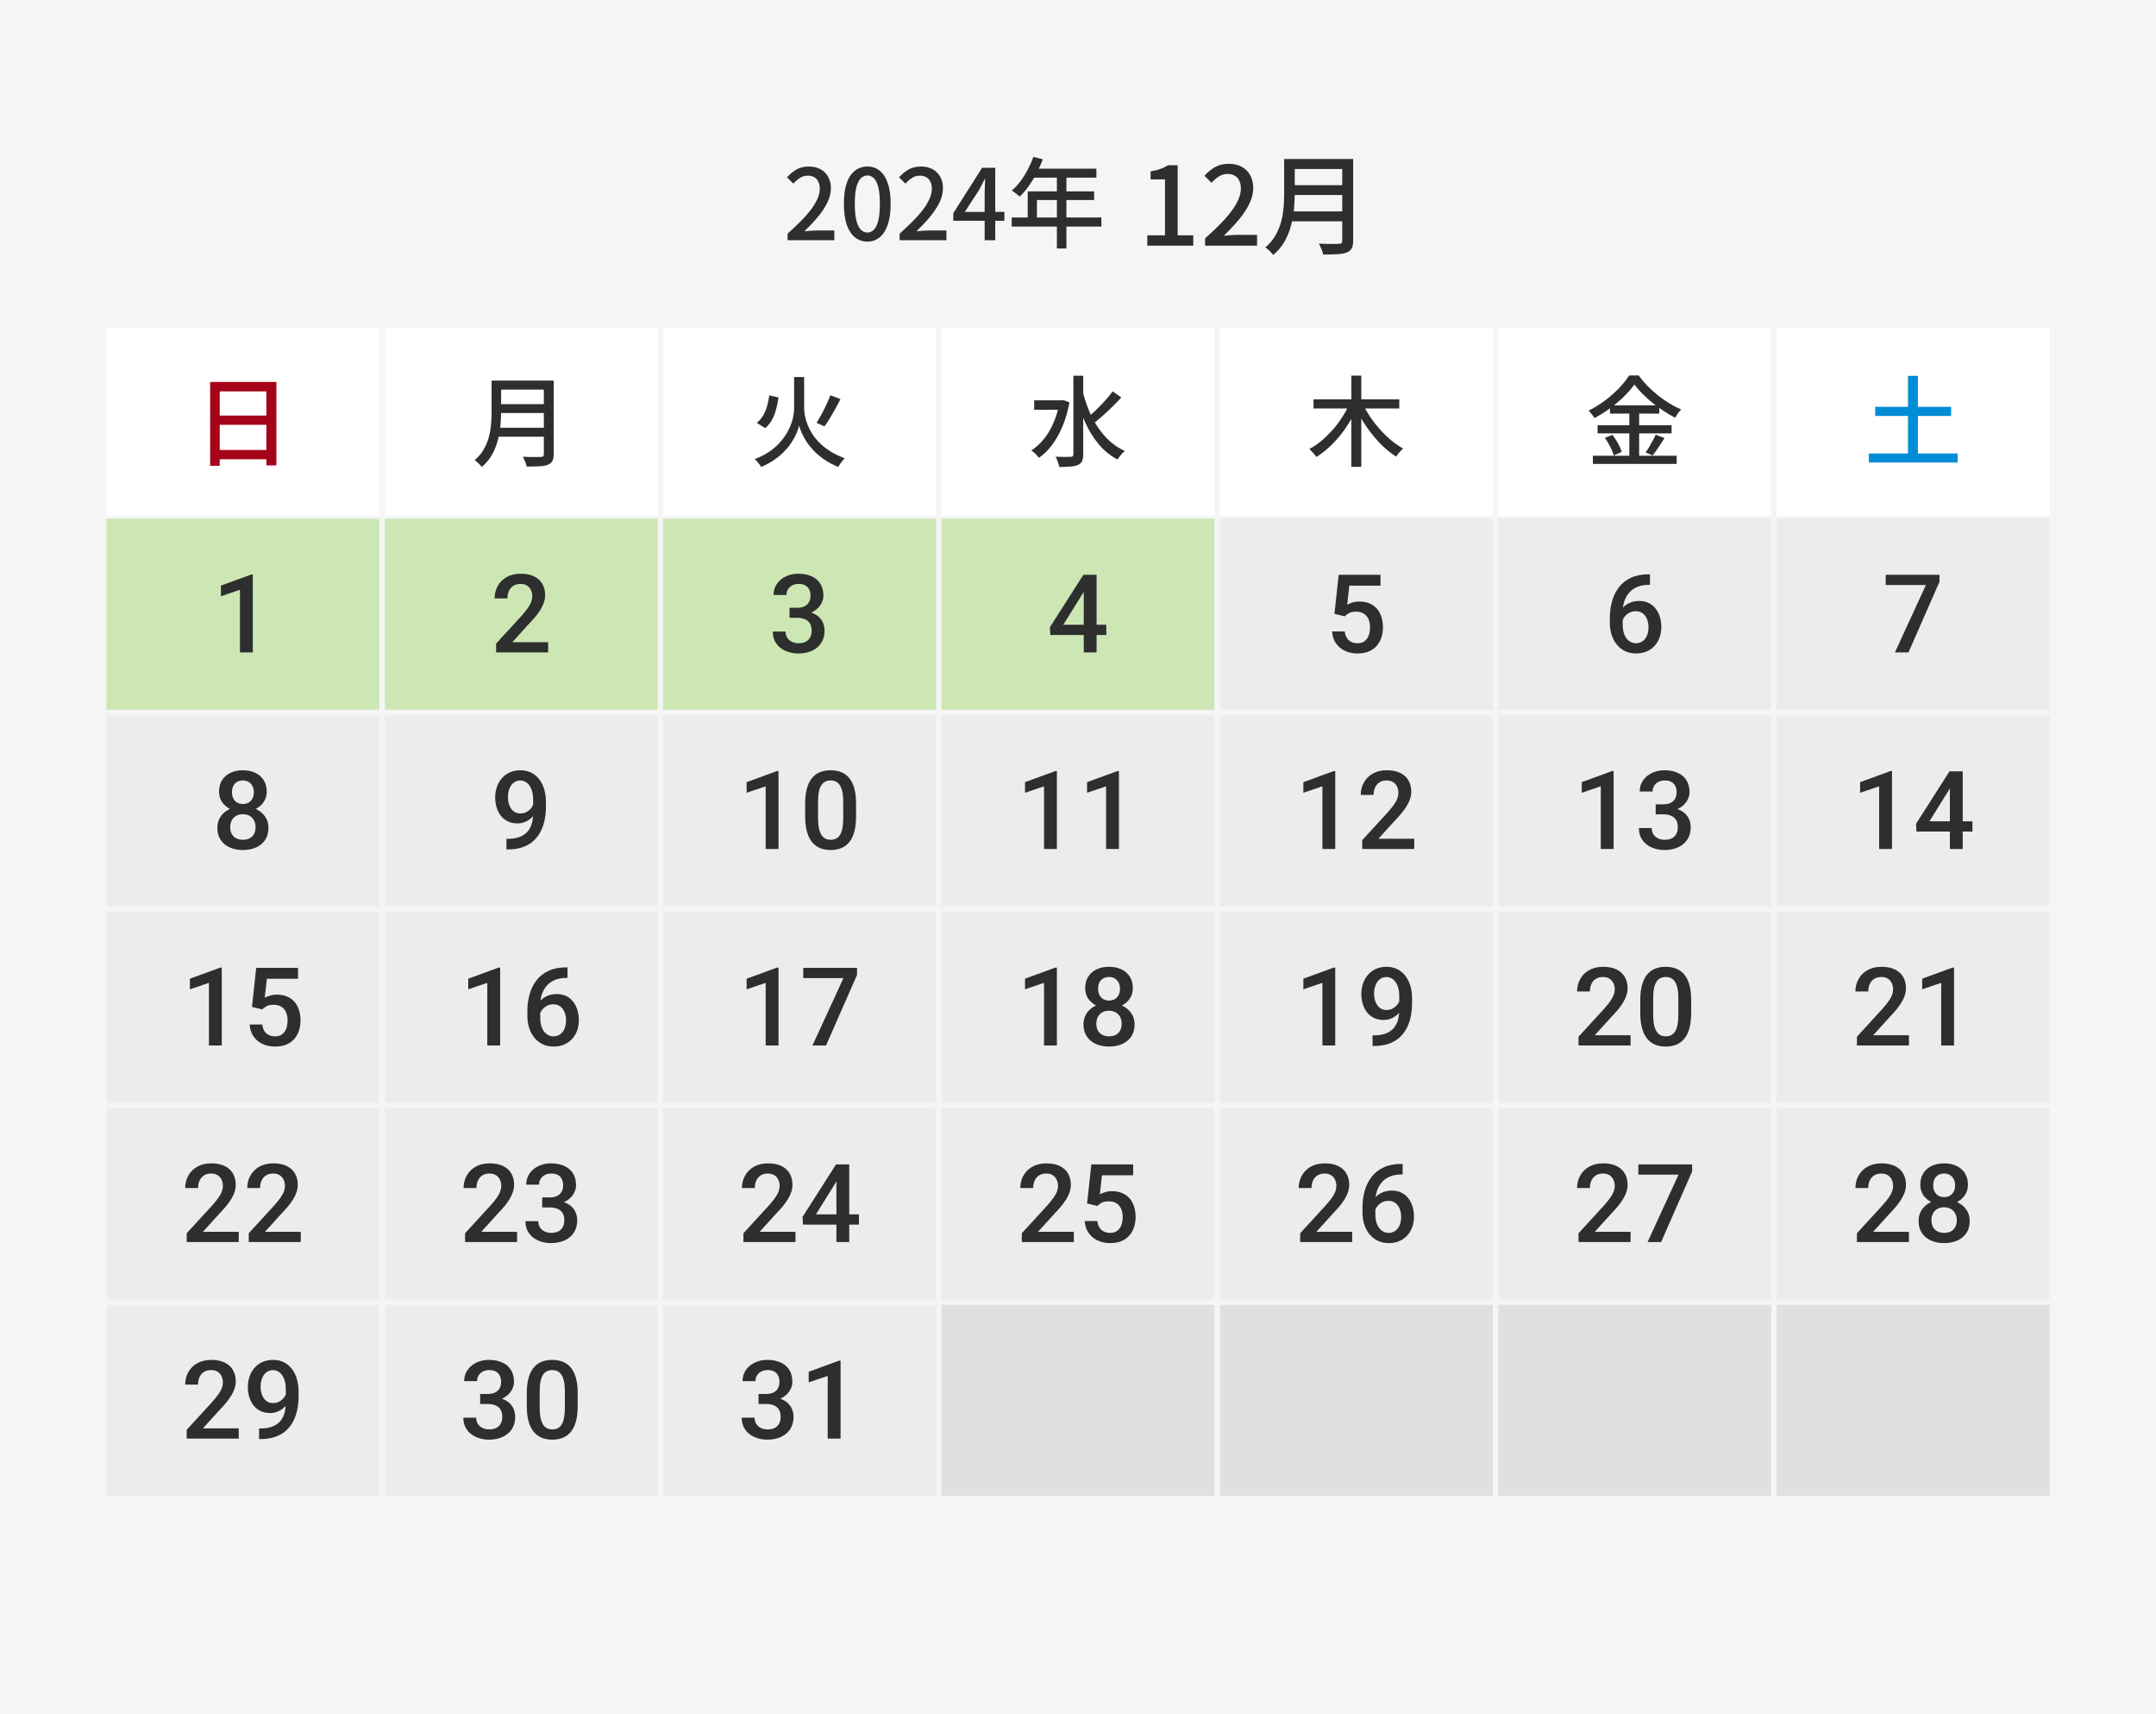 <svg width="395" height="314" viewBox="0 0 395 314" fill="none" xmlns="http://www.w3.org/2000/svg">
<rect x="0" y="0" width="395" height="314" fill="#808080" stroke="none"/>
<rect width="395" height="314" transform="translate(-0.001)" fill="#F5F5F5"/>
<path d="M144.291 44V42.794C145.599 41.63 146.691 40.568 147.567 39.608C148.443 38.636 149.097 37.736 149.529 36.908C149.973 36.08 150.195 35.306 150.195 34.586C150.195 34.106 150.111 33.686 149.943 33.326C149.787 32.954 149.541 32.672 149.205 32.48C148.881 32.276 148.467 32.174 147.963 32.174C147.447 32.174 146.973 32.318 146.541 32.606C146.109 32.882 145.713 33.224 145.353 33.632L144.183 32.48C144.747 31.856 145.341 31.37 145.965 31.022C146.601 30.674 147.357 30.5 148.233 30.5C149.037 30.5 149.739 30.668 150.339 31.004C150.939 31.328 151.401 31.79 151.725 32.39C152.061 32.978 152.229 33.674 152.229 34.478C152.229 35.33 152.019 36.194 151.599 37.07C151.179 37.934 150.603 38.81 149.871 39.698C149.139 40.574 148.305 41.462 147.369 42.362C147.717 42.326 148.083 42.296 148.467 42.272C148.863 42.236 149.217 42.218 149.529 42.218H152.859V44H144.291ZM158.912 44.252C158.048 44.252 157.292 43.994 156.644 43.478C155.996 42.962 155.492 42.194 155.132 41.174C154.784 40.142 154.61 38.858 154.61 37.322C154.61 35.786 154.784 34.514 155.132 33.506C155.492 32.498 155.996 31.748 156.644 31.256C157.292 30.752 158.048 30.5 158.912 30.5C159.776 30.5 160.526 30.752 161.162 31.256C161.798 31.76 162.29 32.516 162.638 33.524C162.998 34.52 163.178 35.786 163.178 37.322C163.178 38.858 162.998 40.142 162.638 41.174C162.29 42.194 161.798 42.962 161.162 43.478C160.526 43.994 159.776 44.252 158.912 44.252ZM158.912 42.596C159.356 42.596 159.752 42.422 160.1 42.074C160.448 41.726 160.718 41.168 160.91 40.4C161.102 39.62 161.198 38.594 161.198 37.322C161.198 36.05 161.102 35.036 160.91 34.28C160.718 33.524 160.448 32.978 160.1 32.642C159.752 32.306 159.356 32.138 158.912 32.138C158.468 32.138 158.072 32.306 157.724 32.642C157.376 32.978 157.1 33.524 156.896 34.28C156.704 35.036 156.608 36.05 156.608 37.322C156.608 38.594 156.704 39.62 156.896 40.4C157.1 41.168 157.376 41.726 157.724 42.074C158.072 42.422 158.468 42.596 158.912 42.596ZM164.822 44V42.794C166.13 41.63 167.222 40.568 168.098 39.608C168.974 38.636 169.628 37.736 170.06 36.908C170.504 36.08 170.726 35.306 170.726 34.586C170.726 34.106 170.642 33.686 170.474 33.326C170.318 32.954 170.072 32.672 169.736 32.48C169.412 32.276 168.998 32.174 168.494 32.174C167.978 32.174 167.504 32.318 167.072 32.606C166.64 32.882 166.244 33.224 165.884 33.632L164.714 32.48C165.278 31.856 165.872 31.37 166.496 31.022C167.132 30.674 167.888 30.5 168.764 30.5C169.568 30.5 170.27 30.668 170.87 31.004C171.47 31.328 171.932 31.79 172.256 32.39C172.592 32.978 172.76 33.674 172.76 34.478C172.76 35.33 172.55 36.194 172.13 37.07C171.71 37.934 171.134 38.81 170.402 39.698C169.67 40.574 168.836 41.462 167.9 42.362C168.248 42.326 168.614 42.296 168.998 42.272C169.394 42.236 169.748 42.218 170.06 42.218H173.39V44H164.822ZM180.397 44V35.36C180.397 35 180.409 34.574 180.433 34.082C180.457 33.578 180.475 33.146 180.487 32.786H180.415C180.247 33.122 180.073 33.464 179.893 33.812C179.725 34.16 179.545 34.502 179.353 34.838L176.761 38.816H184.015V40.436H174.655V39.05L179.929 30.734H182.341V44H180.397ZM189.331 28.736L191.059 29.186C190.723 30.062 190.333 30.926 189.889 31.778C189.445 32.618 188.965 33.398 188.449 34.118C187.933 34.838 187.393 35.468 186.829 36.008C186.721 35.912 186.577 35.792 186.397 35.648C186.229 35.504 186.049 35.366 185.857 35.234C185.677 35.09 185.515 34.982 185.371 34.91C185.935 34.418 186.463 33.848 186.955 33.2C187.447 32.54 187.891 31.832 188.287 31.076C188.695 30.308 189.043 29.528 189.331 28.736ZM189.331 30.896H200.869V32.534H188.503L189.331 30.896ZM188.287 35.054H200.455V36.638H189.979V40.688H188.287V35.054ZM185.353 39.842H201.787V41.498H185.353V39.842ZM193.633 31.742H195.379V45.512H193.633V31.742Z" fill="#2E2E2E"/>
<path d="M210.199 45V43.1H213.439V32.86H210.799V31.4C211.492 31.28 212.092 31.127 212.599 30.94C213.119 30.753 213.592 30.527 214.019 30.26H215.759V43.1H218.619V45H210.199ZM220.785 45V43.66C222.238 42.367 223.451 41.187 224.425 40.12C225.398 39.04 226.125 38.04 226.605 37.12C227.098 36.2 227.345 35.34 227.345 34.54C227.345 34.007 227.251 33.54 227.065 33.14C226.891 32.727 226.618 32.413 226.245 32.2C225.885 31.973 225.425 31.86 224.865 31.86C224.291 31.86 223.765 32.02 223.285 32.34C222.805 32.647 222.365 33.027 221.965 33.48L220.665 32.2C221.291 31.507 221.951 30.967 222.645 30.58C223.351 30.193 224.191 30 225.165 30C226.058 30 226.838 30.187 227.505 30.56C228.171 30.92 228.685 31.433 229.045 32.1C229.418 32.753 229.605 33.527 229.605 34.42C229.605 35.367 229.371 36.327 228.905 37.3C228.438 38.26 227.798 39.233 226.985 40.22C226.171 41.193 225.245 42.18 224.205 43.18C224.591 43.14 224.998 43.107 225.425 43.08C225.865 43.04 226.258 43.02 226.605 43.02H230.305V45H220.785ZM236.531 29.12H246.771V30.96H236.531V29.12ZM236.531 33.92H246.851V35.72H236.531V33.92ZM236.391 38.72H246.731V40.54H236.391V38.72ZM235.271 29.12H237.211V35.5C237.211 36.367 237.164 37.3 237.071 38.3C236.978 39.287 236.798 40.287 236.531 41.3C236.264 42.313 235.871 43.287 235.351 44.22C234.831 45.14 234.138 45.967 233.271 46.7C233.178 46.567 233.044 46.407 232.871 46.22C232.698 46.047 232.518 45.873 232.331 45.7C232.144 45.54 231.978 45.413 231.831 45.32C232.618 44.64 233.238 43.893 233.691 43.08C234.158 42.267 234.504 41.427 234.731 40.56C234.958 39.693 235.104 38.827 235.171 37.96C235.238 37.093 235.271 36.267 235.271 35.48V29.12ZM245.911 29.12H247.911V44.1C247.911 44.713 247.818 45.18 247.631 45.5C247.458 45.833 247.164 46.08 246.751 46.24C246.324 46.413 245.758 46.52 245.051 46.56C244.358 46.6 243.478 46.62 242.411 46.62C242.384 46.42 242.324 46.2 242.231 45.96C242.138 45.72 242.038 45.48 241.931 45.24C241.838 45 241.738 44.793 241.631 44.62C242.151 44.647 242.658 44.667 243.151 44.68C243.658 44.68 244.098 44.68 244.471 44.68C244.858 44.667 245.131 44.66 245.291 44.66C245.518 44.66 245.678 44.62 245.771 44.54C245.864 44.447 245.911 44.293 245.911 44.08V29.12Z" fill="#2E2E2E"/>
<rect x="19.498" y="60" width="50" height="35" fill="white"/>
<rect x="121.499" y="60" width="50" height="35" fill="white"/>
<rect x="223.499" y="60" width="50" height="35" fill="white"/>
<rect x="70.499" y="60" width="50" height="35" fill="white"/>
<rect x="172.499" y="60" width="50" height="35" fill="white"/>
<rect x="274.499" y="60" width="50" height="35" fill="white"/>
<rect x="325.499" y="60" width="50" height="35" fill="white"/>
<path d="M38.505 69.96H50.636V85.242H48.8V71.688H40.251V85.314H38.505V69.96ZM39.675 76.116H49.575V77.808H39.675V76.116ZM39.657 82.416H49.593V84.126H39.657V82.416Z" fill="#A50319"/>
<path d="M91.197 69.708H100.413V71.364H91.197V69.708ZM91.197 74.028H100.485V75.648H91.197V74.028ZM91.07 78.348H100.377V79.986H91.07V78.348ZM90.062 69.708H91.808V75.45C91.808 76.23 91.766 77.07 91.683 77.97C91.599 78.858 91.436 79.758 91.197 80.67C90.957 81.582 90.603 82.458 90.135 83.298C89.666 84.126 89.043 84.87 88.263 85.53C88.178 85.41 88.058 85.266 87.903 85.098C87.746 84.942 87.585 84.786 87.416 84.63C87.249 84.486 87.099 84.372 86.966 84.288C87.674 83.676 88.233 83.004 88.641 82.272C89.061 81.54 89.373 80.784 89.576 80.004C89.781 79.224 89.912 78.444 89.972 77.664C90.032 76.884 90.062 76.14 90.062 75.432V69.708ZM99.638 69.708H101.439V83.19C101.439 83.742 101.355 84.162 101.187 84.45C101.031 84.75 100.767 84.972 100.395 85.116C100.011 85.272 99.501 85.368 98.865 85.404C98.24 85.44 97.448 85.458 96.489 85.458C96.465 85.278 96.41 85.08 96.326 84.864C96.243 84.648 96.153 84.432 96.056 84.216C95.972 84 95.882 83.814 95.787 83.658C96.254 83.682 96.71 83.7 97.154 83.712C97.611 83.712 98.007 83.712 98.343 83.712C98.691 83.7 98.936 83.694 99.081 83.694C99.284 83.694 99.428 83.658 99.513 83.586C99.597 83.502 99.638 83.364 99.638 83.172V69.708Z" fill="#2E2E2E"/>
<path d="M140.937 72.426L142.629 72.804C142.533 73.524 142.389 74.238 142.197 74.946C142.017 75.642 141.765 76.29 141.441 76.89C141.117 77.49 140.697 78 140.181 78.42L138.651 77.448C139.119 77.076 139.503 76.632 139.803 76.116C140.115 75.588 140.361 75.012 140.541 74.388C140.721 73.752 140.853 73.098 140.937 72.426ZM152.133 72.39L153.987 73.11C153.687 73.686 153.369 74.28 153.033 74.892C152.697 75.492 152.361 76.074 152.025 76.638C151.689 77.19 151.365 77.676 151.053 78.096L149.595 77.448C149.883 77.004 150.183 76.494 150.495 75.918C150.819 75.33 151.119 74.73 151.395 74.118C151.683 73.506 151.929 72.93 152.133 72.39ZM146.409 69.06H147.327V74.802C147.327 75.198 147.375 75.648 147.471 76.152C147.567 76.656 147.723 77.19 147.939 77.754C148.155 78.306 148.443 78.876 148.803 79.464C149.175 80.04 149.637 80.604 150.189 81.156C150.741 81.696 151.395 82.206 152.151 82.686C152.907 83.154 153.777 83.574 154.761 83.946C154.641 84.066 154.503 84.216 154.347 84.396C154.203 84.588 154.059 84.78 153.915 84.972C153.783 85.176 153.675 85.362 153.591 85.53C152.631 85.146 151.779 84.696 151.035 84.18C150.291 83.664 149.643 83.124 149.091 82.56C148.551 81.984 148.095 81.414 147.723 80.85C147.363 80.274 147.075 79.734 146.859 79.23C146.643 78.726 146.493 78.3 146.409 77.952C146.325 78.312 146.181 78.744 145.977 79.248C145.785 79.74 145.509 80.268 145.149 80.832C144.801 81.396 144.363 81.96 143.835 82.524C143.319 83.088 142.695 83.628 141.963 84.144C141.243 84.66 140.409 85.122 139.461 85.53C139.389 85.398 139.281 85.242 139.137 85.062C139.005 84.882 138.861 84.702 138.705 84.522C138.549 84.342 138.405 84.198 138.273 84.09C139.437 83.646 140.433 83.118 141.261 82.506C142.089 81.894 142.773 81.24 143.313 80.544C143.865 79.848 144.297 79.152 144.609 78.456C144.933 77.76 145.161 77.1 145.293 76.476C145.425 75.84 145.491 75.288 145.491 74.82V69.06H146.409Z" fill="#2E2E2E"/>
<path d="M189.471 73.326H194.691V75.054H189.471V73.326ZM196.653 68.826H198.453V83.226C198.453 83.778 198.381 84.198 198.237 84.486C198.093 84.774 197.853 84.996 197.517 85.152C197.169 85.308 196.713 85.41 196.149 85.458C195.597 85.506 194.901 85.53 194.061 85.53C194.037 85.35 193.989 85.146 193.917 84.918C193.845 84.69 193.761 84.462 193.665 84.234C193.581 84.006 193.491 83.814 193.395 83.658C194.019 83.67 194.589 83.682 195.105 83.694C195.633 83.694 195.987 83.688 196.167 83.676C196.335 83.676 196.455 83.64 196.527 83.568C196.611 83.496 196.653 83.382 196.653 83.226V68.826ZM194.115 73.326H194.475L194.781 73.272L195.933 73.704C195.645 75.3 195.225 76.752 194.673 78.06C194.133 79.368 193.497 80.508 192.765 81.48C192.033 82.452 191.229 83.244 190.353 83.856C190.257 83.724 190.125 83.568 189.957 83.388C189.789 83.208 189.615 83.04 189.435 82.884C189.255 82.716 189.093 82.59 188.949 82.506C189.801 81.954 190.569 81.252 191.253 80.4C191.949 79.548 192.537 78.558 193.017 77.43C193.509 76.302 193.875 75.066 194.115 73.722V73.326ZM198.345 71.634C198.645 72.834 199.023 73.998 199.479 75.126C199.947 76.242 200.499 77.28 201.135 78.24C201.771 79.2 202.497 80.052 203.313 80.796C204.141 81.54 205.059 82.14 206.067 82.596C205.923 82.716 205.767 82.866 205.599 83.046C205.431 83.226 205.269 83.418 205.113 83.622C204.969 83.814 204.843 83.994 204.735 84.162C203.367 83.442 202.185 82.47 201.189 81.246C200.193 80.022 199.353 78.618 198.669 77.034C197.997 75.45 197.439 73.752 196.995 71.94L198.345 71.634ZM203.853 71.688L205.437 72.804C204.945 73.344 204.405 73.902 203.817 74.478C203.229 75.054 202.641 75.606 202.053 76.134C201.465 76.662 200.913 77.118 200.397 77.502L199.173 76.548C199.689 76.14 200.229 75.66 200.793 75.108C201.369 74.544 201.927 73.968 202.467 73.38C203.007 72.78 203.469 72.216 203.853 71.688Z" fill="#2E2E2E"/>
<path d="M240.651 73.146H256.365V74.82H240.651V73.146ZM247.581 68.808H249.399V85.512H247.581V68.808ZM247.203 74.028L248.697 74.55C248.289 75.486 247.809 76.398 247.257 77.286C246.717 78.174 246.123 79.02 245.475 79.824C244.827 80.616 244.137 81.342 243.405 82.002C242.685 82.662 241.941 83.226 241.173 83.694C241.077 83.55 240.951 83.388 240.795 83.208C240.651 83.028 240.495 82.854 240.327 82.686C240.171 82.506 240.027 82.356 239.895 82.236C240.639 81.84 241.365 81.348 242.073 80.76C242.793 80.16 243.477 79.494 244.125 78.762C244.773 78.03 245.355 77.262 245.871 76.458C246.399 75.654 246.843 74.844 247.203 74.028ZM249.723 74.082C250.107 74.874 250.563 75.666 251.091 76.458C251.631 77.238 252.225 77.988 252.873 78.708C253.521 79.428 254.199 80.082 254.907 80.67C255.627 81.258 256.347 81.756 257.067 82.164C256.935 82.272 256.785 82.416 256.617 82.596C256.449 82.764 256.293 82.944 256.149 83.136C256.005 83.316 255.885 83.484 255.789 83.64C255.045 83.16 254.313 82.596 253.593 81.948C252.885 81.288 252.207 80.562 251.559 79.77C250.911 78.978 250.311 78.144 249.759 77.268C249.207 76.392 248.715 75.504 248.283 74.604L249.723 74.082Z" fill="#2E2E2E"/>
<path d="M299.427 70.428C298.935 71.136 298.305 71.868 297.537 72.624C296.781 73.368 295.935 74.082 294.999 74.766C294.075 75.45 293.109 76.056 292.101 76.584C292.041 76.452 291.951 76.302 291.831 76.134C291.711 75.966 291.579 75.804 291.435 75.648C291.303 75.48 291.177 75.336 291.057 75.216C292.089 74.7 293.085 74.082 294.045 73.362C295.005 72.642 295.869 71.88 296.637 71.076C297.405 70.272 298.017 69.504 298.473 68.772H300.219C300.699 69.432 301.239 70.074 301.839 70.698C302.451 71.31 303.093 71.886 303.765 72.426C304.449 72.966 305.151 73.458 305.871 73.902C306.591 74.334 307.305 74.7 308.013 75C307.809 75.204 307.605 75.444 307.401 75.72C307.209 75.996 307.041 76.26 306.897 76.512C306.201 76.152 305.499 75.738 304.791 75.27C304.083 74.802 303.393 74.298 302.721 73.758C302.061 73.218 301.449 72.666 300.885 72.102C300.321 71.538 299.835 70.98 299.427 70.428ZM294.963 74.244H303.999V75.756H294.963V74.244ZM292.695 77.898H306.249V79.374H292.695V77.898ZM291.831 83.478H307.185V84.972H291.831V83.478ZM298.509 74.838H300.309V84.234H298.509V74.838ZM294.027 80.202L295.413 79.644C295.653 79.956 295.887 80.298 296.115 80.67C296.343 81.042 296.547 81.414 296.727 81.786C296.907 82.146 297.033 82.476 297.105 82.776L295.647 83.424C295.575 83.124 295.455 82.788 295.287 82.416C295.119 82.044 294.927 81.666 294.711 81.282C294.495 80.886 294.267 80.526 294.027 80.202ZM303.333 79.626L304.953 80.238C304.605 80.802 304.233 81.372 303.837 81.948C303.453 82.524 303.099 83.016 302.775 83.424L301.479 82.866C301.695 82.578 301.917 82.248 302.145 81.876C302.373 81.492 302.589 81.102 302.793 80.706C303.009 80.31 303.189 79.95 303.333 79.626Z" fill="#2E2E2E"/>
<path d="M343.551 74.514H357.465V76.188H343.551V74.514ZM342.381 83.064H358.653V84.72H342.381V83.064ZM349.563 68.844H351.381V84.162H349.563V68.844Z" fill="#008CD6"/>
<path d="M19.498 95L375.499 95" stroke="#F5F5F5"/>
<g clip-path="url(#clip0_4083_13666)">
<rect width="356" height="179" transform="translate(19.498 95)" fill="#F5F5F5"/>
<rect width="50" height="35" transform="translate(19.498 95)" fill="#CCE7B4"/>
<path d="M46.315 105.232V119.5H43.961V108.025L40.475 109.207V107.264L46.032 105.232H46.315Z" fill="#2E2E2E"/>
<rect width="50" height="35" transform="translate(70.499 95)" fill="#CCE7B4"/>
<path d="M100.42 117.625V119.5H90.889V117.889L95.518 112.84C96.026 112.267 96.426 111.772 96.719 111.355C97.012 110.939 97.217 110.564 97.335 110.232C97.458 109.894 97.52 109.565 97.52 109.246C97.52 108.797 97.435 108.403 97.266 108.064C97.103 107.719 96.862 107.449 96.543 107.254C96.224 107.052 95.837 106.951 95.381 106.951C94.854 106.951 94.411 107.065 94.053 107.293C93.695 107.521 93.425 107.837 93.243 108.24C93.06 108.637 92.969 109.093 92.969 109.607H90.616C90.616 108.781 90.805 108.025 91.182 107.342C91.56 106.652 92.107 106.105 92.823 105.701C93.539 105.291 94.401 105.086 95.411 105.086C96.361 105.086 97.168 105.245 97.832 105.564C98.497 105.883 99.001 106.336 99.346 106.922C99.698 107.508 99.874 108.201 99.874 109.002C99.874 109.445 99.802 109.884 99.659 110.32C99.516 110.757 99.31 111.193 99.043 111.629C98.783 112.059 98.474 112.492 98.116 112.928C97.758 113.357 97.364 113.794 96.934 114.236L93.858 117.625H100.42Z" fill="#2E2E2E"/>
<rect width="50" height="35" transform="translate(121.499 95)" fill="#CCE7B4"/>
<path d="M144.653 111.326H146.059C146.606 111.326 147.058 111.232 147.417 111.043C147.781 110.854 148.051 110.594 148.227 110.262C148.403 109.93 148.491 109.549 148.491 109.119C148.491 108.67 148.409 108.286 148.247 107.967C148.09 107.641 147.849 107.391 147.524 107.215C147.205 107.039 146.798 106.951 146.303 106.951C145.887 106.951 145.509 107.036 145.17 107.205C144.838 107.368 144.575 107.602 144.379 107.908C144.184 108.208 144.086 108.566 144.086 108.982H141.723C141.723 108.227 141.922 107.557 142.319 106.971C142.716 106.385 143.256 105.926 143.94 105.594C144.63 105.255 145.405 105.086 146.264 105.086C147.182 105.086 147.983 105.239 148.667 105.545C149.357 105.844 149.894 106.294 150.278 106.893C150.662 107.492 150.854 108.234 150.854 109.119C150.854 109.523 150.76 109.933 150.571 110.35C150.382 110.766 150.102 111.147 149.731 111.492C149.36 111.831 148.898 112.107 148.344 112.322C147.791 112.531 147.15 112.635 146.42 112.635H144.653V111.326ZM144.653 113.162V111.873H146.42C147.254 111.873 147.963 111.971 148.549 112.166C149.142 112.361 149.624 112.632 149.995 112.977C150.366 113.315 150.636 113.702 150.805 114.139C150.981 114.575 151.069 115.037 151.069 115.525C151.069 116.189 150.948 116.782 150.708 117.303C150.473 117.817 150.138 118.253 149.702 118.611C149.265 118.969 148.754 119.24 148.168 119.422C147.589 119.604 146.958 119.695 146.274 119.695C145.662 119.695 145.076 119.611 144.516 119.441C143.956 119.272 143.455 119.021 143.012 118.689C142.569 118.351 142.218 117.931 141.958 117.43C141.704 116.922 141.577 116.336 141.577 115.672H143.93C143.93 116.095 144.028 116.469 144.223 116.795C144.425 117.114 144.705 117.365 145.063 117.547C145.428 117.729 145.844 117.82 146.313 117.82C146.808 117.82 147.234 117.732 147.592 117.557C147.95 117.381 148.224 117.12 148.413 116.775C148.608 116.43 148.706 116.014 148.706 115.525C148.706 114.972 148.598 114.523 148.383 114.178C148.168 113.833 147.862 113.579 147.465 113.416C147.068 113.247 146.599 113.162 146.059 113.162H144.653Z" fill="#2E2E2E"/>
<rect width="50" height="35" transform="translate(172.499 95)" fill="#CCE7B4"/>
<path d="M202.684 114.432V116.307H192.43L192.352 114.891L198.485 105.281H200.37L198.329 108.777L194.803 114.432H202.684ZM200.907 105.281V119.5H198.553V105.281H200.907Z" fill="#2E2E2E"/>
<rect width="50" height="35" transform="translate(223.499 95)" fill="#ECECEC"/>
<path d="M246.36 112.889L244.485 112.43L245.256 105.281H252.922V107.273H247.209L246.819 110.76C247.04 110.63 247.346 110.503 247.737 110.379C248.127 110.249 248.573 110.184 249.075 110.184C249.745 110.184 250.344 110.294 250.872 110.516C251.405 110.73 251.858 111.046 252.229 111.463C252.6 111.873 252.883 112.374 253.079 112.967C253.274 113.553 253.372 114.214 253.372 114.949C253.372 115.607 253.274 116.222 253.079 116.795C252.89 117.368 252.603 117.872 252.219 118.309C251.835 118.745 251.35 119.087 250.764 119.334C250.185 119.575 249.498 119.695 248.704 119.695C248.111 119.695 247.542 119.611 246.995 119.441C246.454 119.266 245.969 119.008 245.54 118.67C245.11 118.325 244.765 117.902 244.504 117.4C244.244 116.893 244.094 116.31 244.055 115.652H246.36C246.418 116.115 246.545 116.508 246.741 116.834C246.943 117.153 247.209 117.397 247.542 117.566C247.874 117.736 248.258 117.82 248.694 117.82C249.091 117.82 249.433 117.752 249.719 117.615C250.006 117.472 250.243 117.27 250.432 117.01C250.627 116.743 250.771 116.43 250.862 116.072C250.959 115.714 251.008 115.317 251.008 114.881C251.008 114.464 250.953 114.083 250.842 113.738C250.738 113.393 250.579 113.094 250.364 112.84C250.155 112.586 249.892 112.391 249.573 112.254C249.254 112.111 248.886 112.039 248.469 112.039C247.909 112.039 247.48 112.12 247.18 112.283C246.887 112.446 246.614 112.648 246.36 112.889Z" fill="#2E2E2E"/>
<rect width="50" height="35" transform="translate(274.499 95)" fill="#ECECEC"/>
<path d="M301.999 105.193H302.292V107.117H302.125C301.286 107.117 300.56 107.247 299.948 107.508C299.342 107.768 298.844 108.126 298.454 108.582C298.063 109.038 297.77 109.572 297.575 110.184C297.386 110.789 297.292 111.434 297.292 112.117V114.354C297.292 114.92 297.353 115.421 297.477 115.857C297.601 116.287 297.773 116.648 297.995 116.941C298.222 117.228 298.483 117.446 298.776 117.596C299.069 117.745 299.385 117.82 299.723 117.82C300.075 117.82 300.394 117.749 300.68 117.605C300.967 117.456 301.211 117.251 301.413 116.99C301.614 116.73 301.767 116.421 301.872 116.062C301.976 115.704 302.028 115.314 302.028 114.891C302.028 114.487 301.976 114.109 301.872 113.758C301.774 113.4 301.627 113.087 301.432 112.82C301.237 112.547 300.993 112.335 300.7 112.186C300.413 112.029 300.081 111.951 299.704 111.951C299.235 111.951 298.808 112.062 298.424 112.283C298.047 112.505 297.741 112.794 297.506 113.152C297.278 113.504 297.155 113.878 297.135 114.275L296.237 113.982C296.289 113.377 296.422 112.833 296.637 112.352C296.859 111.87 297.148 111.46 297.506 111.121C297.864 110.783 298.278 110.525 298.747 110.35C299.222 110.167 299.743 110.076 300.309 110.076C300.999 110.076 301.598 110.206 302.106 110.467C302.614 110.727 303.034 111.082 303.366 111.531C303.704 111.974 303.955 112.482 304.118 113.055C304.287 113.621 304.372 114.214 304.372 114.832C304.372 115.516 304.267 116.154 304.059 116.746C303.851 117.332 303.545 117.846 303.141 118.289C302.744 118.732 302.259 119.077 301.686 119.324C301.12 119.572 300.475 119.695 299.752 119.695C298.991 119.695 298.31 119.549 297.711 119.256C297.119 118.963 296.614 118.559 296.198 118.045C295.788 117.531 295.475 116.938 295.26 116.268C295.045 115.597 294.938 114.887 294.938 114.139V113.162C294.938 112.081 295.075 111.062 295.348 110.105C295.622 109.142 296.042 108.292 296.608 107.557C297.181 106.821 297.913 106.245 298.805 105.828C299.697 105.405 300.762 105.193 301.999 105.193Z" fill="#2E2E2E"/>
<rect width="50" height="35" transform="translate(325.499 95)" fill="#ECECEC"/>
<path d="M355.333 105.281V106.57L349.649 119.5H347.168L352.842 107.156H345.479V105.281H355.333Z" fill="#2E2E2E"/>
<rect width="50" height="35" transform="translate(19.498 131)" fill="#ECECEC"/>
<path d="M49.186 151.623C49.186 152.508 48.981 153.254 48.571 153.859C48.161 154.465 47.601 154.924 46.891 155.236C46.188 155.542 45.394 155.695 44.508 155.695C43.623 155.695 42.825 155.542 42.116 155.236C41.406 154.924 40.846 154.465 40.436 153.859C40.026 153.254 39.821 152.508 39.821 151.623C39.821 151.037 39.935 150.507 40.163 150.031C40.391 149.549 40.713 149.136 41.129 148.791C41.553 148.439 42.047 148.169 42.614 147.98C43.187 147.792 43.812 147.697 44.489 147.697C45.387 147.697 46.191 147.863 46.901 148.195C47.611 148.527 48.167 148.986 48.571 149.572C48.981 150.158 49.186 150.842 49.186 151.623ZM46.823 151.506C46.823 151.031 46.725 150.614 46.53 150.256C46.334 149.898 46.061 149.621 45.709 149.426C45.358 149.23 44.951 149.133 44.489 149.133C44.02 149.133 43.613 149.23 43.268 149.426C42.923 149.621 42.653 149.898 42.458 150.256C42.269 150.614 42.174 151.031 42.174 151.506C42.174 151.988 42.269 152.404 42.458 152.756C42.646 153.101 42.916 153.365 43.268 153.547C43.62 153.729 44.033 153.82 44.508 153.82C44.984 153.82 45.394 153.729 45.739 153.547C46.084 153.365 46.351 153.101 46.54 152.756C46.728 152.404 46.823 151.988 46.823 151.506ZM48.864 145.021C48.864 145.731 48.675 146.363 48.297 146.916C47.926 147.469 47.412 147.906 46.754 148.225C46.097 148.537 45.348 148.693 44.508 148.693C43.662 148.693 42.907 148.537 42.243 148.225C41.585 147.906 41.068 147.469 40.69 146.916C40.319 146.363 40.133 145.731 40.133 145.021C40.133 144.175 40.319 143.462 40.69 142.883C41.068 142.297 41.585 141.851 42.243 141.545C42.9 141.239 43.652 141.086 44.498 141.086C45.345 141.086 46.097 141.239 46.754 141.545C47.412 141.851 47.926 142.297 48.297 142.883C48.675 143.462 48.864 144.175 48.864 145.021ZM46.51 145.1C46.51 144.676 46.426 144.305 46.256 143.986C46.094 143.661 45.862 143.407 45.563 143.225C45.264 143.042 44.909 142.951 44.498 142.951C44.088 142.951 43.734 143.039 43.434 143.215C43.135 143.391 42.904 143.638 42.741 143.957C42.578 144.276 42.497 144.657 42.497 145.1C42.497 145.536 42.578 145.917 42.741 146.242C42.904 146.561 43.135 146.812 43.434 146.994C43.74 147.176 44.098 147.268 44.508 147.268C44.919 147.268 45.273 147.176 45.573 146.994C45.872 146.812 46.103 146.561 46.266 146.242C46.429 145.917 46.51 145.536 46.51 145.1Z" fill="#2E2E2E"/>
<rect width="50" height="35" transform="translate(70.499 131)" fill="#ECECEC"/>
<path d="M92.784 153.645H92.979C93.877 153.645 94.626 153.527 95.225 153.293C95.831 153.052 96.312 152.72 96.67 152.297C97.028 151.874 97.286 151.376 97.442 150.803C97.598 150.23 97.676 149.608 97.676 148.938V146.486C97.676 145.907 97.614 145.399 97.491 144.963C97.374 144.52 97.204 144.152 96.983 143.859C96.768 143.56 96.517 143.335 96.231 143.186C95.951 143.036 95.648 142.961 95.323 142.961C94.965 142.961 94.642 143.042 94.356 143.205C94.076 143.361 93.838 143.579 93.643 143.859C93.454 144.133 93.308 144.455 93.204 144.826C93.106 145.191 93.057 145.581 93.057 145.998C93.057 146.389 93.103 146.766 93.194 147.131C93.291 147.489 93.435 147.808 93.624 148.088C93.812 148.368 94.05 148.589 94.336 148.752C94.623 148.915 94.958 148.996 95.342 148.996C95.707 148.996 96.042 148.928 96.348 148.791C96.654 148.648 96.921 148.456 97.149 148.215C97.377 147.974 97.556 147.704 97.686 147.404C97.816 147.105 97.888 146.799 97.901 146.486L98.799 146.76C98.799 147.255 98.695 147.743 98.487 148.225C98.285 148.7 98.002 149.136 97.637 149.533C97.279 149.924 96.859 150.236 96.377 150.471C95.902 150.705 95.385 150.822 94.825 150.822C94.148 150.822 93.549 150.695 93.028 150.441C92.513 150.181 92.084 149.829 91.739 149.387C91.4 148.944 91.146 148.436 90.977 147.863C90.808 147.29 90.723 146.688 90.723 146.057C90.723 145.373 90.827 144.732 91.036 144.133C91.244 143.534 91.547 143.007 91.944 142.551C92.341 142.089 92.823 141.73 93.389 141.477C93.962 141.216 94.61 141.086 95.332 141.086C96.101 141.086 96.775 141.236 97.354 141.535C97.933 141.835 98.422 142.248 98.819 142.775C99.216 143.303 99.516 143.915 99.717 144.611C99.919 145.308 100.02 146.057 100.02 146.857V147.688C100.02 148.527 99.945 149.338 99.795 150.119C99.646 150.894 99.401 151.613 99.063 152.277C98.731 152.935 98.291 153.514 97.745 154.016C97.204 154.51 96.54 154.898 95.752 155.178C94.971 155.451 94.053 155.588 92.999 155.588H92.784V153.645Z" fill="#2E2E2E"/>
<rect width="50" height="35" transform="translate(121.499 131)" fill="#ECECEC"/>
<path d="M142.631 141.232V155.5H140.278V144.025L136.792 145.207V143.264L142.348 141.232H142.631ZM156.84 147.199V149.523C156.84 150.637 156.73 151.587 156.508 152.375C156.293 153.156 155.981 153.791 155.571 154.279C155.161 154.768 154.669 155.126 154.096 155.354C153.53 155.581 152.895 155.695 152.192 155.695C151.632 155.695 151.111 155.624 150.629 155.48C150.154 155.337 149.724 155.113 149.34 154.807C148.956 154.501 148.627 154.107 148.354 153.625C148.087 153.137 147.879 152.554 147.729 151.877C147.586 151.2 147.514 150.415 147.514 149.523V147.199C147.514 146.079 147.625 145.135 147.846 144.367C148.068 143.592 148.383 142.964 148.793 142.482C149.204 141.994 149.692 141.639 150.258 141.418C150.831 141.197 151.469 141.086 152.172 141.086C152.739 141.086 153.26 141.158 153.735 141.301C154.217 141.438 154.646 141.656 155.024 141.955C155.408 142.255 155.734 142.645 156 143.127C156.274 143.602 156.482 144.178 156.625 144.855C156.769 145.526 156.84 146.307 156.84 147.199ZM154.487 149.855V146.848C154.487 146.281 154.454 145.783 154.389 145.354C154.324 144.917 154.226 144.549 154.096 144.25C153.972 143.944 153.816 143.697 153.627 143.508C153.439 143.312 153.224 143.173 152.983 143.088C152.742 142.997 152.472 142.951 152.172 142.951C151.808 142.951 151.482 143.023 151.196 143.166C150.909 143.303 150.668 143.524 150.473 143.83C150.278 144.136 150.128 144.54 150.024 145.041C149.926 145.536 149.877 146.138 149.877 146.848V149.855C149.877 150.428 149.91 150.933 149.975 151.369C150.04 151.805 150.138 152.18 150.268 152.492C150.398 152.798 150.555 153.052 150.737 153.254C150.926 153.449 151.14 153.592 151.381 153.684C151.629 153.775 151.899 153.82 152.192 153.82C152.563 153.82 152.892 153.749 153.178 153.605C153.465 153.462 153.706 153.234 153.901 152.922C154.096 152.603 154.243 152.189 154.34 151.682C154.438 151.174 154.487 150.565 154.487 149.855Z" fill="#2E2E2E"/>
<rect width="50" height="35" transform="translate(172.499 131)" fill="#ECECEC"/>
<path d="M193.631 141.232V155.5H191.278V144.025L187.792 145.207V143.264L193.348 141.232H193.631ZM204.999 141.232V155.5H202.645V144.025L199.159 145.207V143.264L204.715 141.232H204.999Z" fill="#2E2E2E"/>
<rect width="50" height="35" transform="translate(223.499 131)" fill="#ECECEC"/>
<path d="M244.631 141.232V155.5H242.278V144.025L238.792 145.207V143.264L244.348 141.232H244.631ZM259.104 153.625V155.5H249.573V153.889L254.202 148.84C254.709 148.267 255.11 147.772 255.403 147.355C255.696 146.939 255.901 146.564 256.018 146.232C256.142 145.894 256.204 145.565 256.204 145.246C256.204 144.797 256.119 144.403 255.95 144.064C255.787 143.719 255.546 143.449 255.227 143.254C254.908 143.052 254.521 142.951 254.065 142.951C253.538 142.951 253.095 143.065 252.737 143.293C252.379 143.521 252.109 143.837 251.926 144.24C251.744 144.637 251.653 145.093 251.653 145.607H249.299C249.299 144.781 249.488 144.025 249.866 143.342C250.243 142.652 250.79 142.105 251.506 141.701C252.222 141.291 253.085 141.086 254.094 141.086C255.045 141.086 255.852 141.245 256.516 141.564C257.18 141.883 257.685 142.336 258.03 142.922C258.381 143.508 258.557 144.201 258.557 145.002C258.557 145.445 258.486 145.884 258.342 146.32C258.199 146.757 257.994 147.193 257.727 147.629C257.467 148.059 257.157 148.492 256.799 148.928C256.441 149.357 256.047 149.794 255.618 150.236L252.542 153.625H259.104Z" fill="#2E2E2E"/>
<rect width="50" height="35" transform="translate(274.499 131)" fill="#ECECEC"/>
<path d="M295.631 141.232V155.5H293.278V144.025L289.792 145.207V143.264L295.348 141.232H295.631ZM303.336 147.326H304.743C305.29 147.326 305.742 147.232 306.1 147.043C306.465 146.854 306.735 146.594 306.911 146.262C307.086 145.93 307.174 145.549 307.174 145.119C307.174 144.67 307.093 144.286 306.93 143.967C306.774 143.641 306.533 143.391 306.208 143.215C305.889 143.039 305.482 142.951 304.987 142.951C304.57 142.951 304.193 143.036 303.854 143.205C303.522 143.368 303.258 143.602 303.063 143.908C302.868 144.208 302.77 144.566 302.77 144.982H300.407C300.407 144.227 300.605 143.557 301.002 142.971C301.4 142.385 301.94 141.926 302.624 141.594C303.314 141.255 304.088 141.086 304.948 141.086C305.866 141.086 306.667 141.239 307.35 141.545C308.04 141.844 308.577 142.294 308.961 142.893C309.346 143.492 309.538 144.234 309.538 145.119C309.538 145.523 309.443 145.933 309.254 146.35C309.066 146.766 308.786 147.147 308.415 147.492C308.043 147.831 307.581 148.107 307.028 148.322C306.474 148.531 305.833 148.635 305.104 148.635H303.336V147.326ZM303.336 149.162V147.873H305.104C305.937 147.873 306.647 147.971 307.233 148.166C307.825 148.361 308.307 148.632 308.678 148.977C309.049 149.315 309.319 149.702 309.489 150.139C309.665 150.575 309.752 151.037 309.752 151.525C309.752 152.189 309.632 152.782 309.391 153.303C309.157 153.817 308.821 154.253 308.385 154.611C307.949 154.969 307.438 155.24 306.852 155.422C306.273 155.604 305.641 155.695 304.958 155.695C304.346 155.695 303.76 155.611 303.2 155.441C302.64 155.272 302.139 155.021 301.696 154.689C301.253 154.351 300.902 153.931 300.641 153.43C300.387 152.922 300.26 152.336 300.26 151.672H302.614C302.614 152.095 302.711 152.469 302.907 152.795C303.109 153.114 303.389 153.365 303.747 153.547C304.111 153.729 304.528 153.82 304.997 153.82C305.491 153.82 305.918 153.732 306.276 153.557C306.634 153.381 306.907 153.12 307.096 152.775C307.292 152.43 307.389 152.014 307.389 151.525C307.389 150.972 307.282 150.523 307.067 150.178C306.852 149.833 306.546 149.579 306.149 149.416C305.752 149.247 305.283 149.162 304.743 149.162H303.336Z" fill="#2E2E2E"/>
<rect width="50" height="35" transform="translate(325.499 131)" fill="#ECECEC"/>
<path d="M346.631 141.232V155.5H344.278V144.025L340.792 145.207V143.264L346.348 141.232H346.631ZM361.368 150.432V152.307H351.114L351.036 150.891L357.168 141.281H359.053L357.012 144.777L353.487 150.432H361.368ZM359.59 141.281V155.5H357.237V141.281H359.59Z" fill="#2E2E2E"/>
<rect width="50" height="35" transform="translate(19.498 167)" fill="#ECECEC"/>
<path d="M40.631 177.232V191.5H38.278V180.025L34.791 181.207V179.264L40.348 177.232H40.631ZM48.044 184.889L46.169 184.43L46.94 177.281H54.606V179.273H48.893L48.502 182.76C48.724 182.63 49.03 182.503 49.42 182.379C49.811 182.249 50.257 182.184 50.758 182.184C51.429 182.184 52.028 182.294 52.555 182.516C53.089 182.73 53.541 183.046 53.913 183.463C54.284 183.873 54.567 184.374 54.762 184.967C54.958 185.553 55.055 186.214 55.055 186.949C55.055 187.607 54.958 188.222 54.762 188.795C54.573 189.368 54.287 189.872 53.903 190.309C53.519 190.745 53.034 191.087 52.448 191.334C51.868 191.575 51.181 191.695 50.387 191.695C49.795 191.695 49.225 191.611 48.678 191.441C48.138 191.266 47.653 191.008 47.223 190.67C46.794 190.325 46.448 189.902 46.188 189.4C45.928 188.893 45.778 188.31 45.739 187.652H48.044C48.102 188.115 48.229 188.508 48.424 188.834C48.626 189.153 48.893 189.397 49.225 189.566C49.557 189.736 49.941 189.82 50.377 189.82C50.775 189.82 51.116 189.752 51.403 189.615C51.689 189.472 51.927 189.27 52.116 189.01C52.311 188.743 52.454 188.43 52.545 188.072C52.643 187.714 52.692 187.317 52.692 186.881C52.692 186.464 52.637 186.083 52.526 185.738C52.422 185.393 52.262 185.094 52.047 184.84C51.839 184.586 51.575 184.391 51.256 184.254C50.937 184.111 50.569 184.039 50.153 184.039C49.593 184.039 49.163 184.12 48.864 184.283C48.571 184.446 48.297 184.648 48.044 184.889Z" fill="#2E2E2E"/>
<rect width="50" height="35" transform="translate(70.499 167)" fill="#ECECEC"/>
<path d="M91.631 177.232V191.5H89.278V180.025L85.791 181.207V179.264L91.348 177.232H91.631ZM103.682 177.193H103.975V179.117H103.809C102.969 179.117 102.243 179.247 101.631 179.508C101.026 179.768 100.528 180.126 100.137 180.582C99.747 181.038 99.454 181.572 99.258 182.184C99.07 182.789 98.975 183.434 98.975 184.117V186.354C98.975 186.92 99.037 187.421 99.161 187.857C99.284 188.287 99.457 188.648 99.678 188.941C99.906 189.228 100.167 189.446 100.459 189.596C100.752 189.745 101.068 189.82 101.407 189.82C101.758 189.82 102.077 189.749 102.364 189.605C102.65 189.456 102.894 189.251 103.096 188.99C103.298 188.73 103.451 188.421 103.555 188.062C103.659 187.704 103.711 187.314 103.711 186.891C103.711 186.487 103.659 186.109 103.555 185.758C103.458 185.4 103.311 185.087 103.116 184.82C102.92 184.547 102.676 184.335 102.383 184.186C102.097 184.029 101.765 183.951 101.387 183.951C100.918 183.951 100.492 184.062 100.108 184.283C99.73 184.505 99.424 184.794 99.19 185.152C98.962 185.504 98.838 185.878 98.819 186.275L97.92 185.982C97.972 185.377 98.106 184.833 98.321 184.352C98.542 183.87 98.832 183.46 99.19 183.121C99.548 182.783 99.961 182.525 100.43 182.35C100.905 182.167 101.426 182.076 101.993 182.076C102.683 182.076 103.282 182.206 103.79 182.467C104.297 182.727 104.717 183.082 105.049 183.531C105.388 183.974 105.639 184.482 105.801 185.055C105.971 185.621 106.055 186.214 106.055 186.832C106.055 187.516 105.951 188.154 105.743 188.746C105.534 189.332 105.228 189.846 104.825 190.289C104.428 190.732 103.943 191.077 103.37 191.324C102.803 191.572 102.159 191.695 101.436 191.695C100.674 191.695 99.994 191.549 99.395 191.256C98.803 190.963 98.298 190.559 97.881 190.045C97.471 189.531 97.159 188.938 96.944 188.268C96.729 187.597 96.622 186.887 96.622 186.139V185.162C96.622 184.081 96.758 183.062 97.032 182.105C97.305 181.142 97.725 180.292 98.291 179.557C98.864 178.821 99.597 178.245 100.489 177.828C101.381 177.405 102.445 177.193 103.682 177.193Z" fill="#2E2E2E"/>
<rect width="50" height="35" transform="translate(121.499 167)" fill="#ECECEC"/>
<path d="M142.631 177.232V191.5H140.278V180.025L136.792 181.207V179.264L142.348 177.232H142.631ZM157.016 177.281V178.57L151.333 191.5H148.852L154.526 179.156H147.163V177.281H157.016Z" fill="#2E2E2E"/>
<rect width="50" height="35" transform="translate(172.499 167)" fill="#ECECEC"/>
<path d="M193.631 177.232V191.5H191.278V180.025L187.792 181.207V179.264L193.348 177.232H193.631ZM207.87 187.623C207.87 188.508 207.665 189.254 207.254 189.859C206.844 190.465 206.284 190.924 205.575 191.236C204.872 191.542 204.077 191.695 203.192 191.695C202.306 191.695 201.509 191.542 200.799 191.236C200.09 190.924 199.53 190.465 199.12 189.859C198.709 189.254 198.504 188.508 198.504 187.623C198.504 187.037 198.618 186.507 198.846 186.031C199.074 185.549 199.396 185.136 199.813 184.791C200.236 184.439 200.731 184.169 201.297 183.98C201.87 183.792 202.495 183.697 203.172 183.697C204.071 183.697 204.875 183.863 205.584 184.195C206.294 184.527 206.851 184.986 207.254 185.572C207.665 186.158 207.87 186.842 207.87 187.623ZM205.506 187.506C205.506 187.031 205.409 186.614 205.213 186.256C205.018 185.898 204.745 185.621 204.393 185.426C204.042 185.23 203.635 185.133 203.172 185.133C202.704 185.133 202.297 185.23 201.952 185.426C201.607 185.621 201.336 185.898 201.141 186.256C200.952 186.614 200.858 187.031 200.858 187.506C200.858 187.988 200.952 188.404 201.141 188.756C201.33 189.101 201.6 189.365 201.952 189.547C202.303 189.729 202.717 189.82 203.192 189.82C203.667 189.82 204.077 189.729 204.422 189.547C204.767 189.365 205.034 189.101 205.223 188.756C205.412 188.404 205.506 187.988 205.506 187.506ZM207.547 181.021C207.547 181.731 207.359 182.363 206.981 182.916C206.61 183.469 206.096 183.906 205.438 184.225C204.78 184.537 204.032 184.693 203.192 184.693C202.346 184.693 201.59 184.537 200.926 184.225C200.269 183.906 199.751 183.469 199.374 182.916C199.002 182.363 198.817 181.731 198.817 181.021C198.817 180.175 199.002 179.462 199.374 178.883C199.751 178.297 200.269 177.851 200.926 177.545C201.584 177.239 202.336 177.086 203.182 177.086C204.028 177.086 204.78 177.239 205.438 177.545C206.096 177.851 206.61 178.297 206.981 178.883C207.359 179.462 207.547 180.175 207.547 181.021ZM205.194 181.1C205.194 180.676 205.109 180.305 204.94 179.986C204.777 179.661 204.546 179.407 204.247 179.225C203.947 179.042 203.592 178.951 203.182 178.951C202.772 178.951 202.417 179.039 202.118 179.215C201.818 179.391 201.587 179.638 201.424 179.957C201.262 180.276 201.18 180.657 201.18 181.1C201.18 181.536 201.262 181.917 201.424 182.242C201.587 182.561 201.818 182.812 202.118 182.994C202.424 183.176 202.782 183.268 203.192 183.268C203.602 183.268 203.957 183.176 204.256 182.994C204.556 182.812 204.787 182.561 204.95 182.242C205.112 181.917 205.194 181.536 205.194 181.1Z" fill="#2E2E2E"/>
<rect width="50" height="35" transform="translate(223.499 167)" fill="#ECECEC"/>
<path d="M244.631 177.232V191.5H242.278V180.025L238.792 181.207V179.264L244.348 177.232H244.631ZM251.467 189.645H251.663C252.561 189.645 253.31 189.527 253.909 189.293C254.514 189.052 254.996 188.72 255.354 188.297C255.712 187.874 255.969 187.376 256.125 186.803C256.282 186.23 256.36 185.608 256.36 184.938V182.486C256.36 181.907 256.298 181.399 256.174 180.963C256.057 180.52 255.888 180.152 255.667 179.859C255.452 179.56 255.201 179.335 254.915 179.186C254.635 179.036 254.332 178.961 254.006 178.961C253.648 178.961 253.326 179.042 253.04 179.205C252.76 179.361 252.522 179.579 252.327 179.859C252.138 180.133 251.991 180.455 251.887 180.826C251.79 181.191 251.741 181.581 251.741 181.998C251.741 182.389 251.786 182.766 251.877 183.131C251.975 183.489 252.118 183.808 252.307 184.088C252.496 184.368 252.734 184.589 253.02 184.752C253.306 184.915 253.642 184.996 254.026 184.996C254.39 184.996 254.726 184.928 255.032 184.791C255.338 184.648 255.605 184.456 255.833 184.215C256.06 183.974 256.239 183.704 256.37 183.404C256.5 183.105 256.571 182.799 256.584 182.486L257.483 182.76C257.483 183.255 257.379 183.743 257.17 184.225C256.969 184.7 256.685 185.136 256.321 185.533C255.963 185.924 255.543 186.236 255.061 186.471C254.586 186.705 254.068 186.822 253.508 186.822C252.831 186.822 252.232 186.695 251.711 186.441C251.197 186.181 250.767 185.829 250.422 185.387C250.084 184.944 249.83 184.436 249.661 183.863C249.491 183.29 249.407 182.688 249.407 182.057C249.407 181.373 249.511 180.732 249.719 180.133C249.928 179.534 250.23 179.007 250.627 178.551C251.025 178.089 251.506 177.73 252.073 177.477C252.646 177.216 253.293 177.086 254.016 177.086C254.784 177.086 255.458 177.236 256.038 177.535C256.617 177.835 257.105 178.248 257.502 178.775C257.9 179.303 258.199 179.915 258.401 180.611C258.603 181.308 258.704 182.057 258.704 182.857V183.688C258.704 184.527 258.629 185.338 258.479 186.119C258.329 186.894 258.085 187.613 257.747 188.277C257.415 188.935 256.975 189.514 256.428 190.016C255.888 190.51 255.224 190.898 254.436 191.178C253.655 191.451 252.737 191.588 251.682 191.588H251.467V189.645Z" fill="#2E2E2E"/>
<rect width="50" height="35" transform="translate(274.499 167)" fill="#ECECEC"/>
<path d="M298.737 189.625V191.5H289.206V189.889L293.834 184.84C294.342 184.267 294.743 183.772 295.036 183.355C295.329 182.939 295.534 182.564 295.651 182.232C295.775 181.894 295.836 181.565 295.836 181.246C295.836 180.797 295.752 180.403 295.583 180.064C295.42 179.719 295.179 179.449 294.86 179.254C294.541 179.052 294.153 178.951 293.698 178.951C293.17 178.951 292.728 179.065 292.37 179.293C292.012 179.521 291.741 179.837 291.559 180.24C291.377 180.637 291.286 181.093 291.286 181.607H288.932C288.932 180.781 289.121 180.025 289.499 179.342C289.876 178.652 290.423 178.105 291.139 177.701C291.855 177.291 292.718 177.086 293.727 177.086C294.678 177.086 295.485 177.245 296.149 177.564C296.813 177.883 297.318 178.336 297.663 178.922C298.014 179.508 298.19 180.201 298.19 181.002C298.19 181.445 298.118 181.884 297.975 182.32C297.832 182.757 297.627 183.193 297.36 183.629C297.099 184.059 296.79 184.492 296.432 184.928C296.074 185.357 295.68 185.794 295.25 186.236L292.174 189.625H298.737ZM309.84 183.199V185.523C309.84 186.637 309.73 187.587 309.508 188.375C309.293 189.156 308.981 189.791 308.571 190.279C308.161 190.768 307.669 191.126 307.096 191.354C306.53 191.581 305.895 191.695 305.192 191.695C304.632 191.695 304.111 191.624 303.629 191.48C303.154 191.337 302.724 191.113 302.34 190.807C301.956 190.501 301.627 190.107 301.354 189.625C301.087 189.137 300.879 188.554 300.729 187.877C300.586 187.2 300.514 186.415 300.514 185.523V183.199C300.514 182.079 300.625 181.135 300.846 180.367C301.068 179.592 301.383 178.964 301.793 178.482C302.204 177.994 302.692 177.639 303.258 177.418C303.831 177.197 304.469 177.086 305.172 177.086C305.739 177.086 306.26 177.158 306.735 177.301C307.217 177.438 307.646 177.656 308.024 177.955C308.408 178.255 308.734 178.645 309 179.127C309.274 179.602 309.482 180.178 309.625 180.855C309.769 181.526 309.84 182.307 309.84 183.199ZM307.487 185.855V182.848C307.487 182.281 307.454 181.783 307.389 181.354C307.324 180.917 307.226 180.549 307.096 180.25C306.972 179.944 306.816 179.697 306.627 179.508C306.439 179.312 306.224 179.173 305.983 179.088C305.742 178.997 305.472 178.951 305.172 178.951C304.808 178.951 304.482 179.023 304.196 179.166C303.909 179.303 303.668 179.524 303.473 179.83C303.278 180.136 303.128 180.54 303.024 181.041C302.926 181.536 302.877 182.138 302.877 182.848V185.855C302.877 186.428 302.91 186.933 302.975 187.369C303.04 187.805 303.138 188.18 303.268 188.492C303.398 188.798 303.555 189.052 303.737 189.254C303.926 189.449 304.14 189.592 304.381 189.684C304.629 189.775 304.899 189.82 305.192 189.82C305.563 189.82 305.892 189.749 306.178 189.605C306.465 189.462 306.706 189.234 306.901 188.922C307.096 188.603 307.243 188.189 307.34 187.682C307.438 187.174 307.487 186.565 307.487 185.855Z" fill="#2E2E2E"/>
<rect width="50" height="35" transform="translate(325.499 167)" fill="#ECECEC"/>
<path d="M349.737 189.625V191.5H340.206V189.889L344.834 184.84C345.342 184.267 345.743 183.772 346.036 183.355C346.329 182.939 346.534 182.564 346.651 182.232C346.775 181.894 346.836 181.565 346.836 181.246C346.836 180.797 346.752 180.403 346.583 180.064C346.42 179.719 346.179 179.449 345.86 179.254C345.541 179.052 345.153 178.951 344.698 178.951C344.17 178.951 343.728 179.065 343.37 179.293C343.012 179.521 342.741 179.837 342.559 180.24C342.377 180.637 342.286 181.093 342.286 181.607H339.932C339.932 180.781 340.121 180.025 340.499 179.342C340.876 178.652 341.423 178.105 342.139 177.701C342.855 177.291 343.718 177.086 344.727 177.086C345.678 177.086 346.485 177.245 347.149 177.564C347.813 177.883 348.318 178.336 348.663 178.922C349.014 179.508 349.19 180.201 349.19 181.002C349.19 181.445 349.118 181.884 348.975 182.32C348.832 182.757 348.627 183.193 348.36 183.629C348.099 184.059 347.79 184.492 347.432 184.928C347.074 185.357 346.68 185.794 346.25 186.236L343.174 189.625H349.737ZM357.999 177.232V191.5H355.645V180.025L352.159 181.207V179.264L357.715 177.232H357.999Z" fill="#2E2E2E"/>
<rect width="50" height="35" transform="translate(19.498 203)" fill="#ECECEC"/>
<path d="M43.737 225.625V227.5H34.206V225.889L38.834 220.84C39.342 220.267 39.743 219.772 40.036 219.355C40.329 218.939 40.534 218.564 40.651 218.232C40.775 217.894 40.836 217.565 40.836 217.246C40.836 216.797 40.752 216.403 40.583 216.064C40.42 215.719 40.179 215.449 39.86 215.254C39.541 215.052 39.154 214.951 38.698 214.951C38.17 214.951 37.728 215.065 37.37 215.293C37.012 215.521 36.741 215.837 36.559 216.24C36.377 216.637 36.286 217.093 36.286 217.607H33.932C33.932 216.781 34.121 216.025 34.498 215.342C34.876 214.652 35.423 214.105 36.139 213.701C36.855 213.291 37.718 213.086 38.727 213.086C39.678 213.086 40.485 213.245 41.149 213.564C41.813 213.883 42.318 214.336 42.663 214.922C43.014 215.508 43.19 216.201 43.19 217.002C43.19 217.445 43.118 217.884 42.975 218.32C42.832 218.757 42.627 219.193 42.36 219.629C42.099 220.059 41.79 220.492 41.432 220.928C41.074 221.357 40.68 221.794 40.251 222.236L37.174 225.625H43.737ZM55.104 225.625V227.5H45.573V225.889L50.202 220.84C50.709 220.267 51.11 219.772 51.403 219.355C51.696 218.939 51.901 218.564 52.018 218.232C52.142 217.894 52.204 217.565 52.204 217.246C52.204 216.797 52.119 216.403 51.95 216.064C51.787 215.719 51.546 215.449 51.227 215.254C50.908 215.052 50.521 214.951 50.065 214.951C49.538 214.951 49.095 215.065 48.737 215.293C48.379 215.521 48.109 215.837 47.926 216.24C47.744 216.637 47.653 217.093 47.653 217.607H45.299C45.299 216.781 45.488 216.025 45.866 215.342C46.243 214.652 46.79 214.105 47.506 213.701C48.222 213.291 49.085 213.086 50.094 213.086C51.045 213.086 51.852 213.245 52.516 213.564C53.18 213.883 53.685 214.336 54.03 214.922C54.381 215.508 54.557 216.201 54.557 217.002C54.557 217.445 54.486 217.884 54.342 218.32C54.199 218.757 53.994 219.193 53.727 219.629C53.467 220.059 53.157 220.492 52.799 220.928C52.441 221.357 52.047 221.794 51.618 222.236L48.541 225.625H55.104Z" fill="#2E2E2E"/>
<rect width="50" height="35" transform="translate(70.499 203)" fill="#ECECEC"/>
<path d="M94.737 225.625V227.5H85.206V225.889L89.835 220.84C90.342 220.267 90.743 219.772 91.036 219.355C91.329 218.939 91.534 218.564 91.651 218.232C91.775 217.894 91.836 217.565 91.836 217.246C91.836 216.797 91.752 216.403 91.582 216.064C91.42 215.719 91.179 215.449 90.86 215.254C90.541 215.052 90.153 214.951 89.698 214.951C89.17 214.951 88.728 215.065 88.37 215.293C88.012 215.521 87.741 215.837 87.559 216.24C87.377 216.637 87.286 217.093 87.286 217.607H84.932C84.932 216.781 85.121 216.025 85.499 215.342C85.876 214.652 86.423 214.105 87.139 213.701C87.855 213.291 88.718 213.086 89.727 213.086C90.678 213.086 91.485 213.245 92.149 213.564C92.813 213.883 93.317 214.336 93.663 214.922C94.014 215.508 94.19 216.201 94.19 217.002C94.19 217.445 94.118 217.884 93.975 218.32C93.832 218.757 93.627 219.193 93.36 219.629C93.099 220.059 92.79 220.492 92.432 220.928C92.074 221.357 91.68 221.794 91.251 222.236L88.174 225.625H94.737ZM99.336 219.326H100.743C101.29 219.326 101.742 219.232 102.1 219.043C102.465 218.854 102.735 218.594 102.911 218.262C103.086 217.93 103.174 217.549 103.174 217.119C103.174 216.67 103.093 216.286 102.93 215.967C102.774 215.641 102.533 215.391 102.208 215.215C101.889 215.039 101.482 214.951 100.987 214.951C100.57 214.951 100.193 215.036 99.854 215.205C99.522 215.368 99.258 215.602 99.063 215.908C98.868 216.208 98.77 216.566 98.77 216.982H96.407C96.407 216.227 96.605 215.557 97.002 214.971C97.4 214.385 97.94 213.926 98.624 213.594C99.314 213.255 100.088 213.086 100.948 213.086C101.866 213.086 102.667 213.239 103.35 213.545C104.04 213.844 104.577 214.294 104.961 214.893C105.346 215.492 105.538 216.234 105.538 217.119C105.538 217.523 105.443 217.933 105.254 218.35C105.066 218.766 104.786 219.147 104.415 219.492C104.043 219.831 103.581 220.107 103.028 220.322C102.474 220.531 101.833 220.635 101.104 220.635H99.336V219.326ZM99.336 221.162V219.873H101.104C101.937 219.873 102.647 219.971 103.233 220.166C103.825 220.361 104.307 220.632 104.678 220.977C105.049 221.315 105.319 221.702 105.489 222.139C105.665 222.575 105.752 223.037 105.752 223.525C105.752 224.189 105.632 224.782 105.391 225.303C105.157 225.817 104.821 226.253 104.385 226.611C103.949 226.969 103.438 227.24 102.852 227.422C102.273 227.604 101.641 227.695 100.958 227.695C100.346 227.695 99.76 227.611 99.2 227.441C98.64 227.272 98.138 227.021 97.696 226.689C97.253 226.351 96.901 225.931 96.641 225.43C96.387 224.922 96.26 224.336 96.26 223.672H98.614C98.614 224.095 98.711 224.469 98.907 224.795C99.109 225.114 99.388 225.365 99.747 225.547C100.111 225.729 100.528 225.82 100.997 225.82C101.491 225.82 101.918 225.732 102.276 225.557C102.634 225.381 102.907 225.12 103.096 224.775C103.292 224.43 103.389 224.014 103.389 223.525C103.389 222.972 103.282 222.523 103.067 222.178C102.852 221.833 102.546 221.579 102.149 221.416C101.752 221.247 101.283 221.162 100.743 221.162H99.336Z" fill="#2E2E2E"/>
<rect width="50" height="35" transform="translate(121.499 203)" fill="#ECECEC"/>
<path d="M145.737 225.625V227.5H136.206V225.889L140.834 220.84C141.342 220.267 141.743 219.772 142.036 219.355C142.329 218.939 142.534 218.564 142.651 218.232C142.775 217.894 142.836 217.565 142.836 217.246C142.836 216.797 142.752 216.403 142.583 216.064C142.42 215.719 142.179 215.449 141.86 215.254C141.541 215.052 141.153 214.951 140.698 214.951C140.17 214.951 139.728 215.065 139.37 215.293C139.012 215.521 138.741 215.837 138.559 216.24C138.377 216.637 138.286 217.093 138.286 217.607H135.932C135.932 216.781 136.121 216.025 136.499 215.342C136.876 214.652 137.423 214.105 138.139 213.701C138.855 213.291 139.718 213.086 140.727 213.086C141.678 213.086 142.485 213.245 143.149 213.564C143.813 213.883 144.318 214.336 144.663 214.922C145.014 215.508 145.19 216.201 145.19 217.002C145.19 217.445 145.118 217.884 144.975 218.32C144.832 218.757 144.627 219.193 144.36 219.629C144.099 220.059 143.79 220.492 143.432 220.928C143.074 221.357 142.68 221.794 142.25 222.236L139.174 225.625H145.737ZM157.368 222.432V224.307H147.114L147.036 222.891L153.168 213.281H155.053L153.012 216.777L149.487 222.432H157.368ZM155.59 213.281V227.5H153.237V213.281H155.59Z" fill="#2E2E2E"/>
<rect width="50" height="35" transform="translate(172.499 203)" fill="#ECECEC"/>
<path d="M196.737 225.625V227.5H187.206V225.889L191.834 220.84C192.342 220.267 192.743 219.772 193.036 219.355C193.329 218.939 193.534 218.564 193.651 218.232C193.775 217.894 193.836 217.565 193.836 217.246C193.836 216.797 193.752 216.403 193.583 216.064C193.42 215.719 193.179 215.449 192.86 215.254C192.541 215.052 192.153 214.951 191.698 214.951C191.17 214.951 190.728 215.065 190.37 215.293C190.012 215.521 189.741 215.837 189.559 216.24C189.377 216.637 189.286 217.093 189.286 217.607H186.932C186.932 216.781 187.121 216.025 187.499 215.342C187.876 214.652 188.423 214.105 189.139 213.701C189.855 213.291 190.718 213.086 191.727 213.086C192.678 213.086 193.485 213.245 194.149 213.564C194.813 213.883 195.318 214.336 195.663 214.922C196.014 215.508 196.19 216.201 196.19 217.002C196.19 217.445 196.118 217.884 195.975 218.32C195.832 218.757 195.627 219.193 195.36 219.629C195.099 220.059 194.79 220.492 194.432 220.928C194.074 221.357 193.68 221.794 193.25 222.236L190.174 225.625H196.737ZM201.043 220.889L199.168 220.43L199.94 213.281H207.606V215.273H201.893L201.502 218.76C201.724 218.63 202.03 218.503 202.42 218.379C202.811 218.249 203.257 218.184 203.758 218.184C204.429 218.184 205.028 218.294 205.555 218.516C206.089 218.73 206.542 219.046 206.913 219.463C207.284 219.873 207.567 220.374 207.762 220.967C207.958 221.553 208.055 222.214 208.055 222.949C208.055 223.607 207.958 224.222 207.762 224.795C207.573 225.368 207.287 225.872 206.903 226.309C206.519 226.745 206.034 227.087 205.448 227.334C204.868 227.575 204.181 227.695 203.387 227.695C202.795 227.695 202.225 227.611 201.678 227.441C201.138 227.266 200.653 227.008 200.223 226.67C199.793 226.325 199.448 225.902 199.188 225.4C198.928 224.893 198.778 224.31 198.739 223.652H201.043C201.102 224.115 201.229 224.508 201.424 224.834C201.626 225.153 201.893 225.397 202.225 225.566C202.557 225.736 202.941 225.82 203.377 225.82C203.775 225.82 204.116 225.752 204.403 225.615C204.689 225.472 204.927 225.27 205.116 225.01C205.311 224.743 205.454 224.43 205.545 224.072C205.643 223.714 205.692 223.317 205.692 222.881C205.692 222.464 205.637 222.083 205.526 221.738C205.422 221.393 205.262 221.094 205.047 220.84C204.839 220.586 204.575 220.391 204.256 220.254C203.937 220.111 203.569 220.039 203.153 220.039C202.593 220.039 202.163 220.12 201.864 220.283C201.571 220.446 201.297 220.648 201.043 220.889Z" fill="#2E2E2E"/>
<rect width="50" height="35" transform="translate(223.499 203)" fill="#ECECEC"/>
<path d="M247.737 225.625V227.5H238.206V225.889L242.834 220.84C243.342 220.267 243.743 219.772 244.036 219.355C244.329 218.939 244.534 218.564 244.651 218.232C244.775 217.894 244.836 217.565 244.836 217.246C244.836 216.797 244.752 216.403 244.583 216.064C244.42 215.719 244.179 215.449 243.86 215.254C243.541 215.052 243.153 214.951 242.698 214.951C242.17 214.951 241.728 215.065 241.37 215.293C241.012 215.521 240.741 215.837 240.559 216.24C240.377 216.637 240.286 217.093 240.286 217.607H237.932C237.932 216.781 238.121 216.025 238.499 215.342C238.876 214.652 239.423 214.105 240.139 213.701C240.855 213.291 241.718 213.086 242.727 213.086C243.678 213.086 244.485 213.245 245.149 213.564C245.813 213.883 246.318 214.336 246.663 214.922C247.014 215.508 247.19 216.201 247.19 217.002C247.19 217.445 247.118 217.884 246.975 218.32C246.832 218.757 246.627 219.193 246.36 219.629C246.099 220.059 245.79 220.492 245.432 220.928C245.074 221.357 244.68 221.794 244.25 222.236L241.174 225.625H247.737ZM256.682 213.193H256.975V215.117H256.809C255.969 215.117 255.243 215.247 254.631 215.508C254.026 215.768 253.528 216.126 253.137 216.582C252.747 217.038 252.454 217.572 252.258 218.184C252.069 218.789 251.975 219.434 251.975 220.117V222.354C251.975 222.92 252.037 223.421 252.161 223.857C252.284 224.287 252.457 224.648 252.678 224.941C252.906 225.228 253.167 225.446 253.459 225.596C253.752 225.745 254.068 225.82 254.407 225.82C254.758 225.82 255.077 225.749 255.364 225.605C255.65 225.456 255.894 225.251 256.096 224.99C256.298 224.73 256.451 224.421 256.555 224.062C256.659 223.704 256.711 223.314 256.711 222.891C256.711 222.487 256.659 222.109 256.555 221.758C256.458 221.4 256.311 221.087 256.116 220.82C255.92 220.547 255.676 220.335 255.383 220.186C255.097 220.029 254.765 219.951 254.387 219.951C253.918 219.951 253.492 220.062 253.108 220.283C252.73 220.505 252.424 220.794 252.19 221.152C251.962 221.504 251.838 221.878 251.819 222.275L250.92 221.982C250.972 221.377 251.106 220.833 251.321 220.352C251.542 219.87 251.832 219.46 252.19 219.121C252.548 218.783 252.961 218.525 253.43 218.35C253.905 218.167 254.426 218.076 254.993 218.076C255.683 218.076 256.282 218.206 256.79 218.467C257.297 218.727 257.717 219.082 258.049 219.531C258.388 219.974 258.639 220.482 258.801 221.055C258.971 221.621 259.055 222.214 259.055 222.832C259.055 223.516 258.951 224.154 258.743 224.746C258.534 225.332 258.228 225.846 257.825 226.289C257.428 226.732 256.943 227.077 256.37 227.324C255.803 227.572 255.159 227.695 254.436 227.695C253.674 227.695 252.994 227.549 252.395 227.256C251.803 226.963 251.298 226.559 250.881 226.045C250.471 225.531 250.159 224.938 249.944 224.268C249.729 223.597 249.622 222.887 249.622 222.139V221.162C249.622 220.081 249.758 219.062 250.032 218.105C250.305 217.142 250.725 216.292 251.292 215.557C251.864 214.821 252.597 214.245 253.489 213.828C254.381 213.405 255.445 213.193 256.682 213.193Z" fill="#2E2E2E"/>
<rect width="50" height="35" transform="translate(274.499 203)" fill="#ECECEC"/>
<path d="M298.737 225.625V227.5H289.206V225.889L293.834 220.84C294.342 220.267 294.743 219.772 295.036 219.355C295.329 218.939 295.534 218.564 295.651 218.232C295.775 217.894 295.836 217.565 295.836 217.246C295.836 216.797 295.752 216.403 295.583 216.064C295.42 215.719 295.179 215.449 294.86 215.254C294.541 215.052 294.153 214.951 293.698 214.951C293.17 214.951 292.728 215.065 292.37 215.293C292.012 215.521 291.741 215.837 291.559 216.24C291.377 216.637 291.286 217.093 291.286 217.607H288.932C288.932 216.781 289.121 216.025 289.499 215.342C289.876 214.652 290.423 214.105 291.139 213.701C291.855 213.291 292.718 213.086 293.727 213.086C294.678 213.086 295.485 213.245 296.149 213.564C296.813 213.883 297.318 214.336 297.663 214.922C298.014 215.508 298.19 216.201 298.19 217.002C298.19 217.445 298.118 217.884 297.975 218.32C297.832 218.757 297.627 219.193 297.36 219.629C297.099 220.059 296.79 220.492 296.432 220.928C296.074 221.357 295.68 221.794 295.25 222.236L292.174 225.625H298.737ZM310.016 213.281V214.57L304.333 227.5H301.852L307.526 215.156H300.163V213.281H310.016Z" fill="#2E2E2E"/>
<rect width="50" height="35" transform="translate(325.499 203)" fill="#ECECEC"/>
<path d="M349.737 225.625V227.5H340.206V225.889L344.834 220.84C345.342 220.267 345.743 219.772 346.036 219.355C346.329 218.939 346.534 218.564 346.651 218.232C346.775 217.894 346.836 217.565 346.836 217.246C346.836 216.797 346.752 216.403 346.583 216.064C346.42 215.719 346.179 215.449 345.86 215.254C345.541 215.052 345.153 214.951 344.698 214.951C344.17 214.951 343.728 215.065 343.37 215.293C343.012 215.521 342.741 215.837 342.559 216.24C342.377 216.637 342.286 217.093 342.286 217.607H339.932C339.932 216.781 340.121 216.025 340.499 215.342C340.876 214.652 341.423 214.105 342.139 213.701C342.855 213.291 343.718 213.086 344.727 213.086C345.678 213.086 346.485 213.245 347.149 213.564C347.813 213.883 348.318 214.336 348.663 214.922C349.014 215.508 349.19 216.201 349.19 217.002C349.19 217.445 349.118 217.884 348.975 218.32C348.832 218.757 348.627 219.193 348.36 219.629C348.099 220.059 347.79 220.492 347.432 220.928C347.074 221.357 346.68 221.794 346.25 222.236L343.174 225.625H349.737ZM360.87 223.623C360.87 224.508 360.665 225.254 360.254 225.859C359.844 226.465 359.284 226.924 358.575 227.236C357.872 227.542 357.077 227.695 356.192 227.695C355.306 227.695 354.509 227.542 353.799 227.236C353.09 226.924 352.53 226.465 352.12 225.859C351.709 225.254 351.504 224.508 351.504 223.623C351.504 223.037 351.618 222.507 351.846 222.031C352.074 221.549 352.396 221.136 352.813 220.791C353.236 220.439 353.731 220.169 354.297 219.98C354.87 219.792 355.495 219.697 356.172 219.697C357.071 219.697 357.875 219.863 358.584 220.195C359.294 220.527 359.851 220.986 360.254 221.572C360.665 222.158 360.87 222.842 360.87 223.623ZM358.506 223.506C358.506 223.031 358.409 222.614 358.213 222.256C358.018 221.898 357.745 221.621 357.393 221.426C357.042 221.23 356.635 221.133 356.172 221.133C355.704 221.133 355.297 221.23 354.952 221.426C354.607 221.621 354.336 221.898 354.141 222.256C353.952 222.614 353.858 223.031 353.858 223.506C353.858 223.988 353.952 224.404 354.141 224.756C354.33 225.101 354.6 225.365 354.952 225.547C355.303 225.729 355.717 225.82 356.192 225.82C356.667 225.82 357.077 225.729 357.422 225.547C357.767 225.365 358.034 225.101 358.223 224.756C358.412 224.404 358.506 223.988 358.506 223.506ZM360.547 217.021C360.547 217.731 360.359 218.363 359.981 218.916C359.61 219.469 359.096 219.906 358.438 220.225C357.78 220.537 357.032 220.693 356.192 220.693C355.346 220.693 354.59 220.537 353.926 220.225C353.269 219.906 352.751 219.469 352.374 218.916C352.002 218.363 351.817 217.731 351.817 217.021C351.817 216.175 352.002 215.462 352.374 214.883C352.751 214.297 353.269 213.851 353.926 213.545C354.584 213.239 355.336 213.086 356.182 213.086C357.028 213.086 357.78 213.239 358.438 213.545C359.096 213.851 359.61 214.297 359.981 214.883C360.359 215.462 360.547 216.175 360.547 217.021ZM358.194 217.1C358.194 216.676 358.109 216.305 357.94 215.986C357.777 215.661 357.546 215.407 357.247 215.225C356.947 215.042 356.592 214.951 356.182 214.951C355.772 214.951 355.417 215.039 355.118 215.215C354.818 215.391 354.587 215.638 354.424 215.957C354.262 216.276 354.18 216.657 354.18 217.1C354.18 217.536 354.262 217.917 354.424 218.242C354.587 218.561 354.818 218.812 355.118 218.994C355.424 219.176 355.782 219.268 356.192 219.268C356.602 219.268 356.957 219.176 357.256 218.994C357.556 218.812 357.787 218.561 357.95 218.242C358.112 217.917 358.194 217.536 358.194 217.1Z" fill="#2E2E2E"/>
<rect width="50" height="35" transform="translate(19.498 239)" fill="#ECECEC"/>
<path d="M43.737 261.625V263.5H34.206V261.889L38.834 256.84C39.342 256.267 39.743 255.772 40.036 255.355C40.329 254.939 40.534 254.564 40.651 254.232C40.775 253.894 40.836 253.565 40.836 253.246C40.836 252.797 40.752 252.403 40.583 252.064C40.42 251.719 40.179 251.449 39.86 251.254C39.541 251.052 39.154 250.951 38.698 250.951C38.17 250.951 37.728 251.065 37.37 251.293C37.012 251.521 36.741 251.837 36.559 252.24C36.377 252.637 36.286 253.093 36.286 253.607H33.932C33.932 252.781 34.121 252.025 34.498 251.342C34.876 250.652 35.423 250.105 36.139 249.701C36.855 249.291 37.718 249.086 38.727 249.086C39.678 249.086 40.485 249.245 41.149 249.564C41.813 249.883 42.318 250.336 42.663 250.922C43.014 251.508 43.19 252.201 43.19 253.002C43.19 253.445 43.118 253.884 42.975 254.32C42.832 254.757 42.627 255.193 42.36 255.629C42.099 256.059 41.79 256.492 41.432 256.928C41.074 257.357 40.68 257.794 40.251 258.236L37.174 261.625H43.737ZM47.467 261.645H47.663C48.561 261.645 49.31 261.527 49.909 261.293C50.514 261.052 50.996 260.72 51.354 260.297C51.712 259.874 51.969 259.376 52.126 258.803C52.282 258.23 52.36 257.608 52.36 256.938V254.486C52.36 253.907 52.298 253.399 52.174 252.963C52.057 252.52 51.888 252.152 51.666 251.859C51.452 251.56 51.201 251.335 50.915 251.186C50.635 251.036 50.332 250.961 50.006 250.961C49.648 250.961 49.326 251.042 49.04 251.205C48.76 251.361 48.522 251.579 48.327 251.859C48.138 252.133 47.991 252.455 47.887 252.826C47.79 253.191 47.741 253.581 47.741 253.998C47.741 254.389 47.786 254.766 47.877 255.131C47.975 255.489 48.118 255.808 48.307 256.088C48.496 256.368 48.734 256.589 49.02 256.752C49.306 256.915 49.642 256.996 50.026 256.996C50.391 256.996 50.726 256.928 51.032 256.791C51.338 256.648 51.605 256.456 51.833 256.215C52.06 255.974 52.239 255.704 52.37 255.404C52.5 255.105 52.572 254.799 52.584 254.486L53.483 254.76C53.483 255.255 53.379 255.743 53.17 256.225C52.969 256.7 52.685 257.136 52.321 257.533C51.963 257.924 51.543 258.236 51.061 258.471C50.586 258.705 50.068 258.822 49.508 258.822C48.831 258.822 48.232 258.695 47.711 258.441C47.197 258.181 46.767 257.829 46.422 257.387C46.084 256.944 45.83 256.436 45.661 255.863C45.491 255.29 45.407 254.688 45.407 254.057C45.407 253.373 45.511 252.732 45.719 252.133C45.928 251.534 46.23 251.007 46.627 250.551C47.025 250.089 47.506 249.73 48.073 249.477C48.646 249.216 49.294 249.086 50.016 249.086C50.784 249.086 51.458 249.236 52.038 249.535C52.617 249.835 53.105 250.248 53.502 250.775C53.9 251.303 54.199 251.915 54.401 252.611C54.603 253.308 54.704 254.057 54.704 254.857V255.688C54.704 256.527 54.629 257.338 54.479 258.119C54.329 258.894 54.085 259.613 53.747 260.277C53.415 260.935 52.975 261.514 52.428 262.016C51.888 262.51 51.224 262.898 50.436 263.178C49.655 263.451 48.737 263.588 47.682 263.588H47.467V261.645Z" fill="#2E2E2E"/>
<rect width="50" height="35" transform="translate(70.499 239)" fill="#ECECEC"/>
<path d="M87.969 255.326H89.376C89.922 255.326 90.375 255.232 90.733 255.043C91.097 254.854 91.368 254.594 91.543 254.262C91.719 253.93 91.807 253.549 91.807 253.119C91.807 252.67 91.726 252.286 91.563 251.967C91.407 251.641 91.166 251.391 90.84 251.215C90.521 251.039 90.114 250.951 89.62 250.951C89.203 250.951 88.825 251.036 88.487 251.205C88.155 251.368 87.891 251.602 87.696 251.908C87.501 252.208 87.403 252.566 87.403 252.982H85.04C85.04 252.227 85.238 251.557 85.635 250.971C86.032 250.385 86.573 249.926 87.256 249.594C87.947 249.255 88.721 249.086 89.581 249.086C90.499 249.086 91.299 249.239 91.983 249.545C92.673 249.844 93.21 250.294 93.594 250.893C93.978 251.492 94.17 252.234 94.17 253.119C94.17 253.523 94.076 253.933 93.887 254.35C93.698 254.766 93.418 255.147 93.047 255.492C92.676 255.831 92.214 256.107 91.661 256.322C91.107 256.531 90.466 256.635 89.737 256.635H87.969V255.326ZM87.969 257.162V255.873H89.737C90.57 255.873 91.28 255.971 91.866 256.166C92.458 256.361 92.94 256.632 93.311 256.977C93.682 257.315 93.952 257.702 94.122 258.139C94.297 258.575 94.385 259.037 94.385 259.525C94.385 260.189 94.265 260.782 94.024 261.303C93.79 261.817 93.454 262.253 93.018 262.611C92.582 262.969 92.071 263.24 91.485 263.422C90.905 263.604 90.274 263.695 89.59 263.695C88.978 263.695 88.392 263.611 87.832 263.441C87.273 263.272 86.771 263.021 86.329 262.689C85.886 262.351 85.534 261.931 85.274 261.43C85.02 260.922 84.893 260.336 84.893 259.672H87.247C87.247 260.095 87.344 260.469 87.54 260.795C87.741 261.114 88.021 261.365 88.379 261.547C88.744 261.729 89.161 261.82 89.629 261.82C90.124 261.82 90.551 261.732 90.909 261.557C91.267 261.381 91.54 261.12 91.729 260.775C91.924 260.43 92.022 260.014 92.022 259.525C92.022 258.972 91.915 258.523 91.7 258.178C91.485 257.833 91.179 257.579 90.782 257.416C90.385 257.247 89.916 257.162 89.376 257.162H87.969ZM105.84 255.199V257.523C105.84 258.637 105.73 259.587 105.508 260.375C105.293 261.156 104.981 261.791 104.571 262.279C104.161 262.768 103.669 263.126 103.096 263.354C102.53 263.581 101.895 263.695 101.192 263.695C100.632 263.695 100.111 263.624 99.629 263.48C99.154 263.337 98.724 263.113 98.34 262.807C97.956 262.501 97.627 262.107 97.354 261.625C97.087 261.137 96.879 260.554 96.729 259.877C96.586 259.2 96.514 258.415 96.514 257.523V255.199C96.514 254.079 96.625 253.135 96.846 252.367C97.067 251.592 97.383 250.964 97.793 250.482C98.204 249.994 98.692 249.639 99.258 249.418C99.831 249.197 100.469 249.086 101.172 249.086C101.739 249.086 102.26 249.158 102.735 249.301C103.217 249.438 103.646 249.656 104.024 249.955C104.408 250.255 104.734 250.645 105 251.127C105.274 251.602 105.482 252.178 105.625 252.855C105.769 253.526 105.84 254.307 105.84 255.199ZM103.487 257.855V254.848C103.487 254.281 103.454 253.783 103.389 253.354C103.324 252.917 103.226 252.549 103.096 252.25C102.972 251.944 102.816 251.697 102.627 251.508C102.439 251.312 102.224 251.173 101.983 251.088C101.742 250.997 101.472 250.951 101.172 250.951C100.808 250.951 100.482 251.023 100.196 251.166C99.909 251.303 99.668 251.524 99.473 251.83C99.278 252.136 99.128 252.54 99.024 253.041C98.926 253.536 98.877 254.138 98.877 254.848V257.855C98.877 258.428 98.91 258.933 98.975 259.369C99.04 259.805 99.138 260.18 99.268 260.492C99.398 260.798 99.555 261.052 99.737 261.254C99.926 261.449 100.14 261.592 100.381 261.684C100.629 261.775 100.899 261.82 101.192 261.82C101.563 261.82 101.892 261.749 102.178 261.605C102.465 261.462 102.706 261.234 102.901 260.922C103.096 260.603 103.243 260.189 103.34 259.682C103.438 259.174 103.487 258.565 103.487 257.855Z" fill="#2E2E2E"/>
<rect width="50" height="35" transform="translate(121.499 239)" fill="#ECECEC"/>
<path d="M138.969 255.326H140.375C140.922 255.326 141.375 255.232 141.733 255.043C142.097 254.854 142.368 254.594 142.543 254.262C142.719 253.93 142.807 253.549 142.807 253.119C142.807 252.67 142.726 252.286 142.563 251.967C142.407 251.641 142.166 251.391 141.84 251.215C141.521 251.039 141.114 250.951 140.62 250.951C140.203 250.951 139.825 251.036 139.487 251.205C139.155 251.368 138.891 251.602 138.696 251.908C138.5 252.208 138.403 252.566 138.403 252.982H136.04C136.04 252.227 136.238 251.557 136.635 250.971C137.032 250.385 137.573 249.926 138.256 249.594C138.946 249.255 139.721 249.086 140.581 249.086C141.499 249.086 142.299 249.239 142.983 249.545C143.673 249.844 144.21 250.294 144.594 250.893C144.978 251.492 145.17 252.234 145.17 253.119C145.17 253.523 145.076 253.933 144.887 254.35C144.698 254.766 144.418 255.147 144.047 255.492C143.676 255.831 143.214 256.107 142.661 256.322C142.107 256.531 141.466 256.635 140.737 256.635H138.969V255.326ZM138.969 257.162V255.873H140.737C141.57 255.873 142.28 255.971 142.866 256.166C143.458 256.361 143.94 256.632 144.311 256.977C144.682 257.315 144.952 257.702 145.122 258.139C145.297 258.575 145.385 259.037 145.385 259.525C145.385 260.189 145.265 260.782 145.024 261.303C144.79 261.817 144.454 262.253 144.018 262.611C143.582 262.969 143.071 263.24 142.485 263.422C141.905 263.604 141.274 263.695 140.59 263.695C139.978 263.695 139.392 263.611 138.833 263.441C138.273 263.272 137.771 263.021 137.329 262.689C136.886 262.351 136.534 261.931 136.274 261.43C136.02 260.922 135.893 260.336 135.893 259.672H138.247C138.247 260.095 138.344 260.469 138.54 260.795C138.741 261.114 139.021 261.365 139.379 261.547C139.744 261.729 140.161 261.82 140.629 261.82C141.124 261.82 141.551 261.732 141.909 261.557C142.267 261.381 142.54 261.12 142.729 260.775C142.924 260.43 143.022 260.014 143.022 259.525C143.022 258.972 142.915 258.523 142.7 258.178C142.485 257.833 142.179 257.579 141.782 257.416C141.385 257.247 140.916 257.162 140.375 257.162H138.969ZM153.999 249.232V263.5H151.645V252.025L148.159 253.207V251.264L153.715 249.232H153.999Z" fill="#2E2E2E"/>
<rect width="50" height="35" transform="translate(172.499 239)" fill="#E0E0E0"/>
<rect width="50" height="35" transform="translate(223.499 239)" fill="#E0E0E0"/>
<rect width="50" height="35" transform="translate(274.499 239)" fill="#E0E0E0"/>
<rect width="50" height="35" transform="translate(325.499 239)" fill="#E0E0E0"/>
</g>
<defs>
<clipPath id="clip0_4083_13666">
<rect width="356" height="179" fill="white" transform="translate(19.498 95)"/>
</clipPath>
</defs>
</svg>
